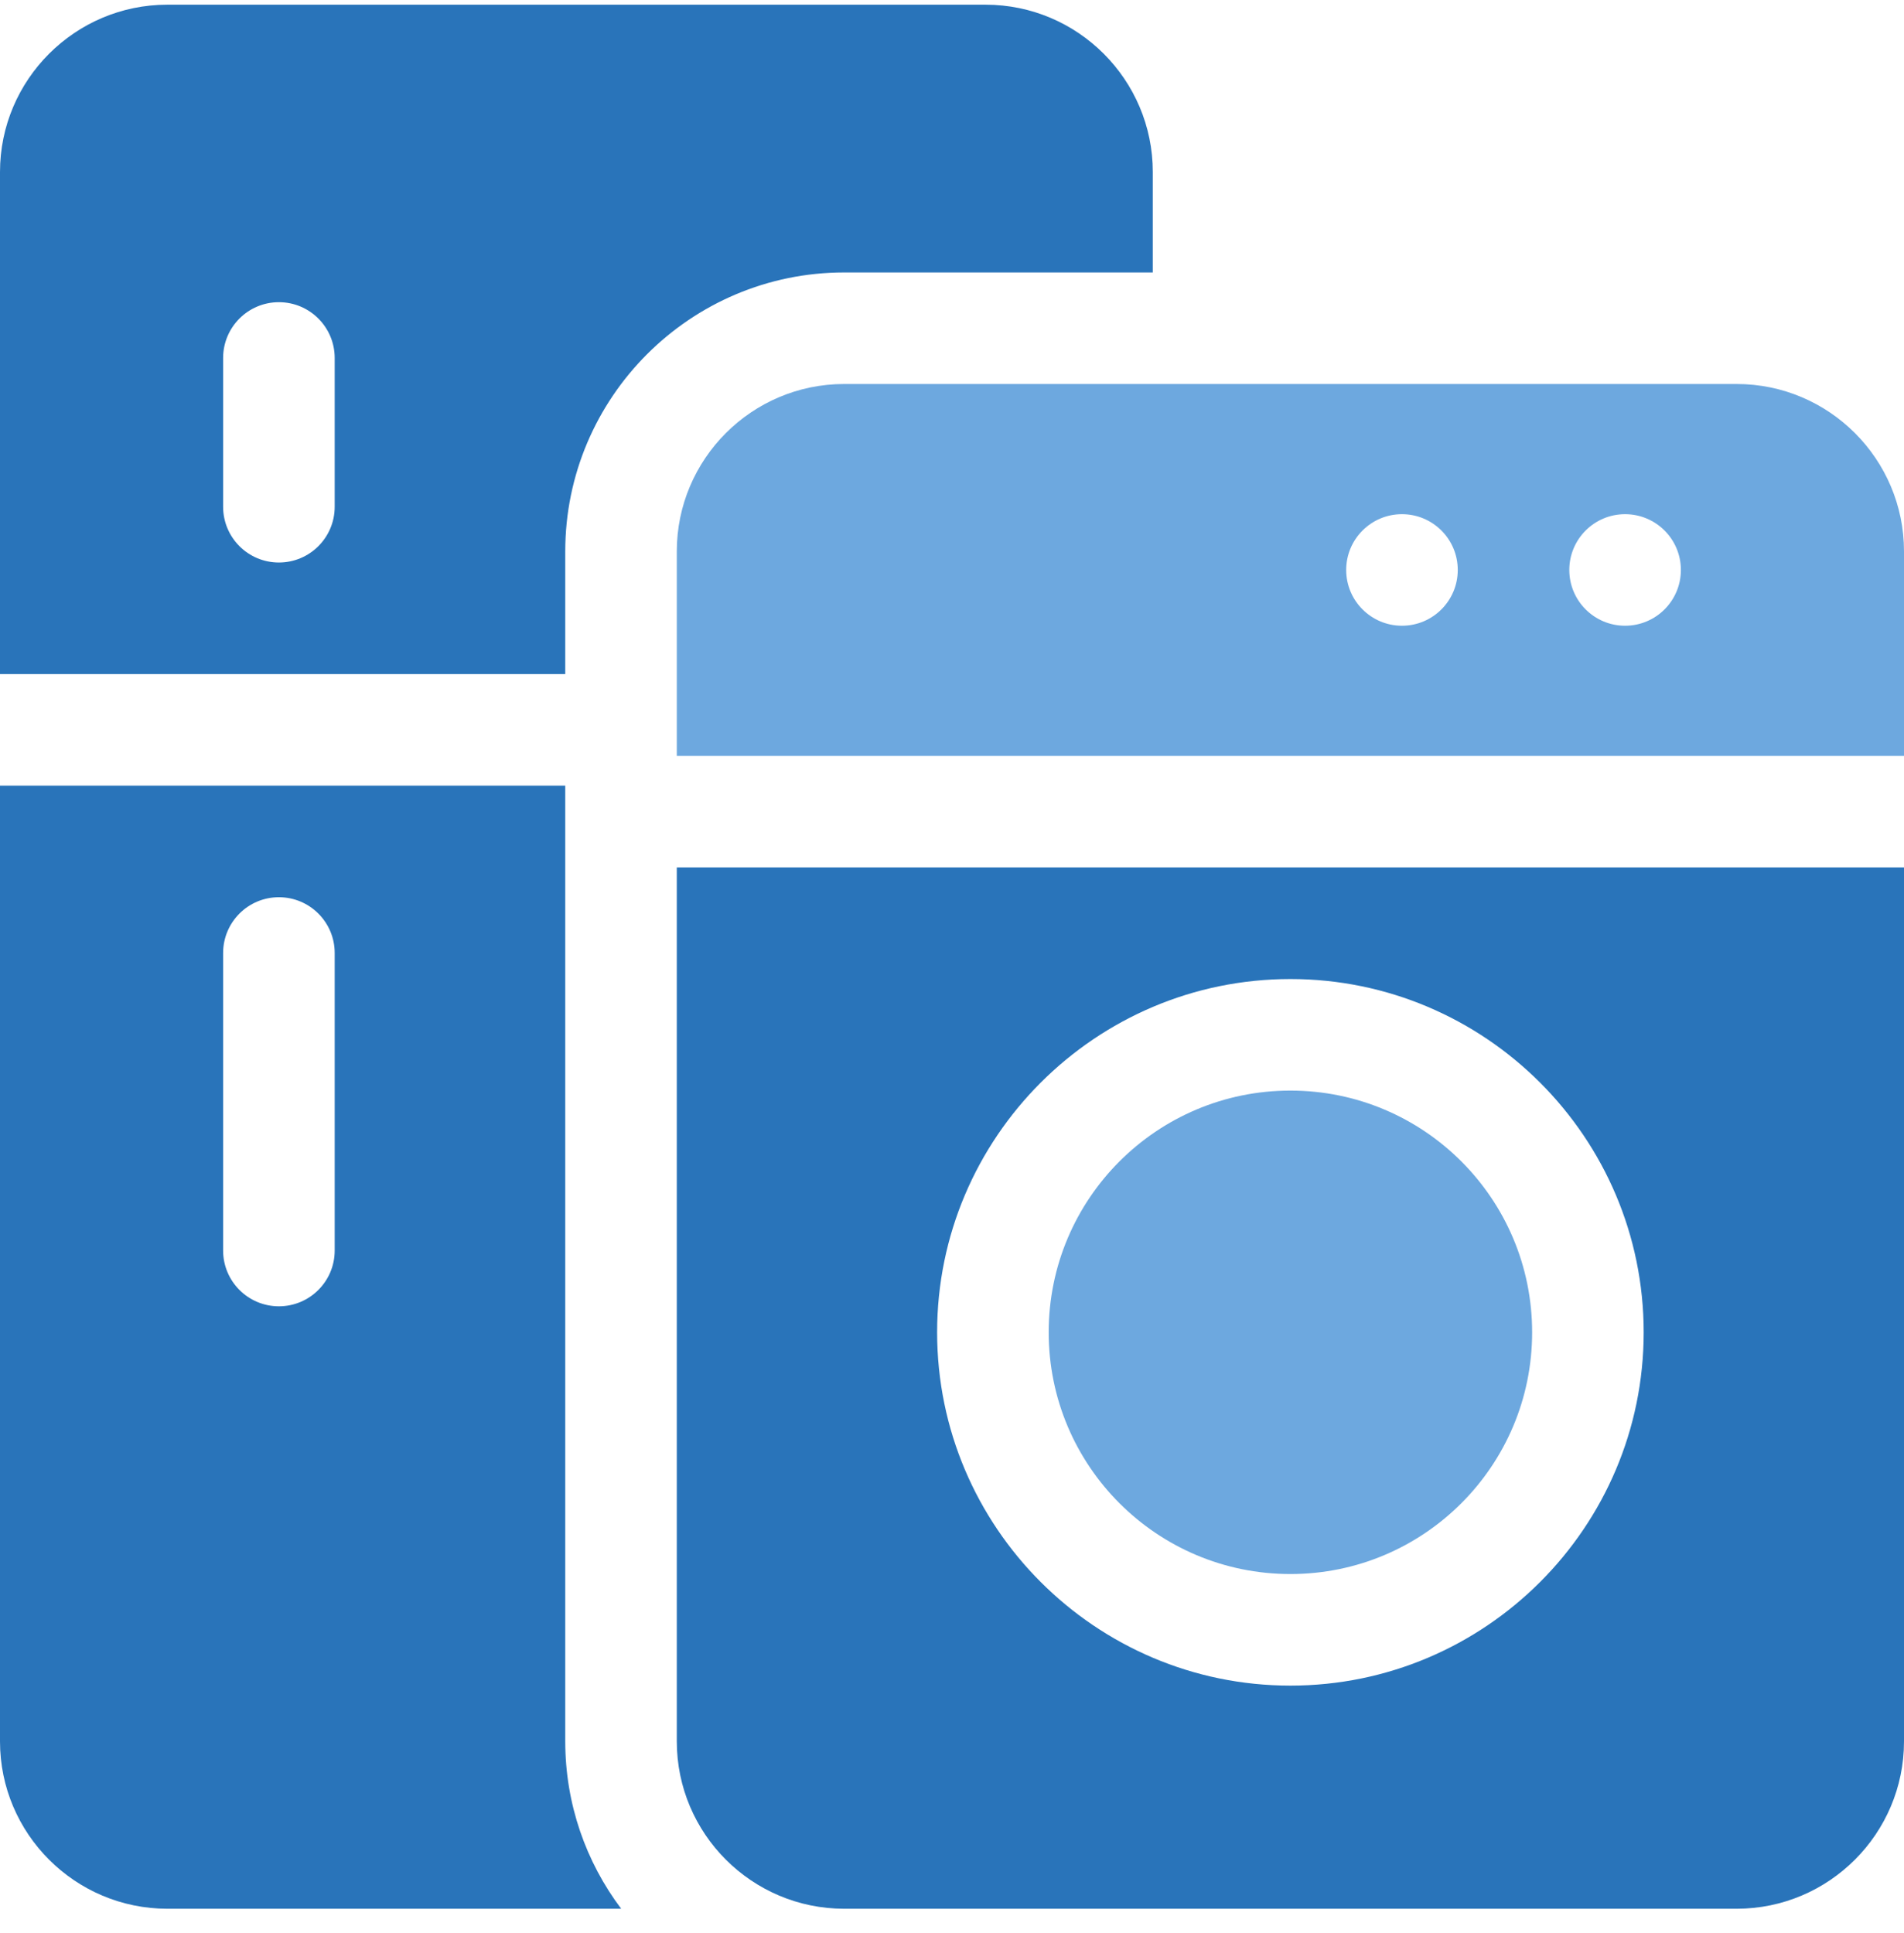 <svg width="65" height="66" viewBox="0 0 65 66" fill="none" xmlns="http://www.w3.org/2000/svg">
<g clip-path="url(#clip0_801_39322)">
<path d="M19.297 26.82H0V59.447C0 62.597 2.563 65.16 5.713 65.16H21.206C20.008 63.568 19.297 61.589 19.297 59.447V26.82ZM11.426 42.69C11.426 43.741 10.573 44.594 9.521 44.594C8.47 44.594 7.617 43.741 7.617 42.69V32.533C7.617 31.482 8.47 30.629 9.521 30.629C10.573 30.629 11.426 31.482 11.426 32.533V42.69Z" fill="#2974BA"/>
<path d="M39.355 9.301V5.873C39.355 2.723 36.793 0.16 33.643 0.16H5.713C2.563 0.16 0 2.723 0 5.873V23.012H19.297V18.822C19.297 13.572 23.568 9.301 28.818 9.301H39.355ZM11.426 17.299C11.426 18.351 10.573 19.203 9.521 19.203C8.47 19.203 7.617 18.351 7.617 17.299V12.221C7.617 11.169 8.47 10.316 9.521 10.316C10.573 10.316 11.426 11.169 11.426 12.221V17.299Z" fill="#2974BA"/>
<path d="M59.287 13.109H28.818C25.668 13.109 23.105 15.672 23.105 18.822V25.805H65V18.822C65 15.672 62.437 13.109 59.287 13.109ZM47.861 21.361C46.81 21.361 45.957 20.509 45.957 19.457C45.957 18.405 46.81 17.553 47.861 17.553C48.913 17.553 49.766 18.405 49.766 19.457C49.766 20.509 48.913 21.361 47.861 21.361ZM55.478 21.361C54.427 21.361 53.574 20.509 53.574 19.457C53.574 18.405 54.427 17.553 55.478 17.553C56.53 17.553 57.383 18.405 57.383 19.457C57.383 20.509 56.53 21.361 55.478 21.361Z" fill="#6DA8DF"/>
<path d="M44.053 53.734C48.61 53.734 52.305 50.04 52.305 45.482C52.305 40.925 48.61 37.23 44.053 37.23C39.495 37.23 35.801 40.925 35.801 45.482C35.801 50.04 39.495 53.734 44.053 53.734Z" fill="#6DA8DF"/>
<path d="M23.105 59.447C23.105 62.597 25.668 65.16 28.818 65.16H59.287C62.437 65.16 65 62.597 65 59.447V29.613H23.105V59.447ZM44.053 33.422C50.703 33.422 56.113 38.832 56.113 45.482C56.113 52.133 50.703 57.543 44.053 57.543C37.403 57.543 31.992 52.133 31.992 45.482C31.992 38.832 37.403 33.422 44.053 33.422Z" fill="#2974BA"/>
</g>
<defs>
<clipPath id="clip0_801_39322">
<rect width="65" height="65" fill="white" transform="translate(0 0.16)"/>
</clipPath>
</defs>
</svg>

